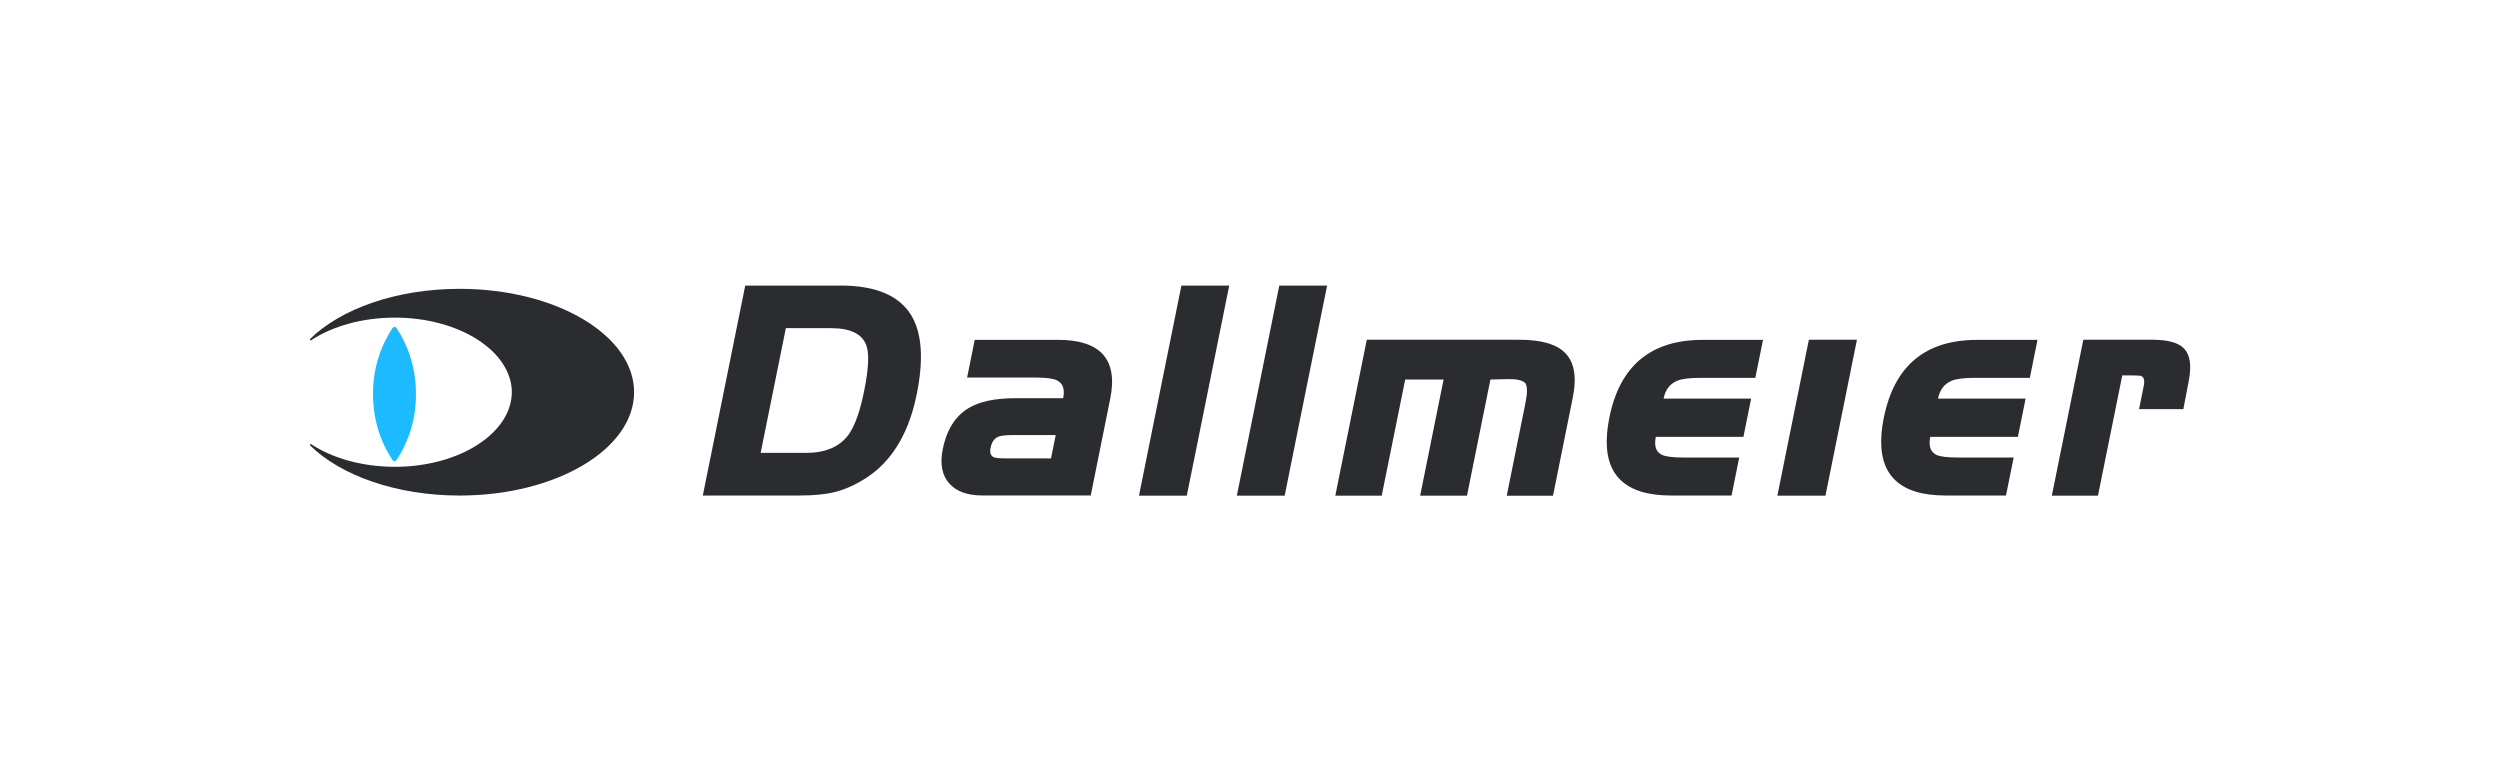 <?xml version="1.0" encoding="UTF-8"?>
<svg xmlns="http://www.w3.org/2000/svg" xmlns:xlink="http://www.w3.org/1999/xlink" id="a" width="640" height="200" viewBox="0 0 640 200">
  <defs>
    <style>.c{fill:#2b2c30;}.d{fill:none;}.e{clip-path:url(#b);}.f{fill:#1cbbff;}</style>
    <clipPath id="b">
      <rect class="d" x="79.31" y="73.11" width="481.39" height="53.78"></rect>
    </clipPath>
  </defs>
  <g class="e">
    <path class="c" d="M269.06,117.35h-11.59c-1.59,0-2.6-.1-3.04-.29-.82-.36-1.09-1.17-.84-2.44.3-1.52,1.01-2.48,2.13-2.88.65-.24,1.88-.36,3.71-.36h10.83l-1.2,5.97ZM270.77,87h-21.24l-1.95,9.65h17.46c2.71,0,4.56.24,5.54.72,1.53.75,2.06,2.27,1.59,4.57h-12.24c-5.16,0-9.15.84-11.96,2.52-2.4,1.44-4.2,3.58-5.4,6.45-.51,1.21-.91,2.55-1.21,4.02-.77,3.81-.22,6.77,1.67,8.85,1.81,2.04,4.64,3.06,8.48,3.06h27.72l3.21-15.94,1.78-8.83c2.03-10.06-2.46-15.08-13.48-15.08"></path>
    <path class="c" d="M217.48,110.92c-.11.17-.23.34-.35.49-2.29,3.02-5.89,4.53-10.81,4.53h-11.59l1.01-5.03,5.44-26.9h11.59c4.97,0,7.99,1.49,9.03,4.46.75,2.14.56,5.96-.55,11.48-1.02,5.08-2.28,8.73-3.77,10.95M215.19,73.11h-24.41l-7.64,37.81-3.22,15.93h24.7c3.65,0,6.63-.28,8.96-.86,2.88-.7,5.74-2.01,8.6-3.93,3.94-2.66,7.03-6.37,9.29-11.15h0c1.39-2.93,2.46-6.27,3.22-10.01,1.83-9.05,1.32-15.84-1.53-20.38-3.13-4.94-9.12-7.42-17.98-7.42"></path>
    <polygon class="c" points="302.44 73.11 294.8 110.92 291.58 126.89 303.82 126.89 307.05 110.92 314.68 73.11 302.44 73.11"></polygon>
    <polygon class="c" points="463.07 86.97 458.23 110.92 455.01 126.89 467.32 126.89 470.54 110.92 475.38 86.97 463.07 86.97"></polygon>
    <path class="c" d="M559.09,89.2c-1.43-1.49-4.13-2.23-8.12-2.23h-17.64l-4.83,23.95-3.23,15.97h11.81l3.23-15.97,2.99-14.81h2.59c.87,0,1.49.03,1.89.07,1.01.13,1.35,1.01,1.01,2.66l-1.19,5.9h11.34l1.4-7.31c.74-3.89.31-6.63-1.25-8.24"></path>
    <path class="c" d="M482.26,106.88c-.29,1.42-.48,2.77-.59,4.04-.88,10.62,4.58,15.93,16.39,15.93h15.47l1.97-9.72h-14.15c-2.79,0-4.66-.23-5.62-.68-1.53-.73-2.06-2.26-1.58-4.61h22.43l.18-.92,1.8-8.87h-22.43c.47-2.3,1.65-3.84,3.55-4.6,1.21-.48,3.16-.72,5.88-.72h14.08l1.96-9.72h-15.48c-13.22,0-21.17,6.62-23.85,19.87"></path>
    <path class="c" d="M388.99,86.97h-39.09l-4.84,23.95-3.22,15.97h11.88l3.23-15.97,2.78-13.76h9.83l-2.78,13.76-3.22,15.97h11.99l3.22-15.97,2.78-13.76,4.59-.11c2.17-.04,3.62.31,4.36,1.04.52.85.54,2.49.04,4.94l-1.59,7.9-3.22,15.97h11.84l3.22-15.97,1.84-9.12c1.08-5.36.39-9.22-2.09-11.59-2.22-2.16-6.07-3.24-11.54-3.24"></path>
    <path class="c" d="M412,106.88c-.29,1.42-.48,2.77-.59,4.04-.88,10.62,4.58,15.93,16.39,15.93h15.48l1.96-9.72h-14.14c-2.79,0-4.66-.23-5.62-.68-1.54-.73-2.07-2.26-1.59-4.61h22.43l.18-.92,1.79-8.87h-22.42c.46-2.3,1.65-3.84,3.56-4.6,1.19-.48,3.15-.72,5.86-.72h14.07l1.97-9.72h-15.48c-13.23,0-21.18,6.62-23.85,19.87"></path>
    <polygon class="c" points="327.5 73.11 319.86 110.92 316.63 126.89 328.88 126.89 332.09 110.92 339.74 73.11 327.5 73.11"></polygon>
    <path class="f" d="M106.48,100.61c0-6.14-1.83-11.86-4.96-16.63,0,0,0,0,0,0h0c-.11-.17-.31-.28-.52-.28s-.42.12-.54.29c-3.13,4.78-4.96,10.49-4.96,16.63v.5c0,6.14,1.82,11.85,4.96,16.62.11.18.31.29.54.29s.41-.11.52-.27c0,0,0,0,0,0,0,0,0,0,0,0,3.14-4.78,4.96-10.49,4.96-16.63v-.5"></path>
    <path class="c" d="M162.33,100.41h0c-.01-14.61-20-26.47-44.66-26.47-16.25,0-30.47,5.15-38.28,12.83-.04.04-.07.09-.07.15,0,.11.09.2.2.2.03,0,.07,0,.1-.02,0,0,.01,0,.02,0,5.44-3.57,13.05-5.79,21.47-5.79,16.48,0,29.86,8.61,29.92,19.09-.07,10.49-13.44,19.1-29.92,19.1-8.43,0-16.03-2.22-21.47-5.79,0,0-.01,0-.02-.01h0s-.06-.02-.1-.02c-.11,0-.2.09-.2.2,0,.06.03.12.07.15,7.81,7.69,22.04,12.83,38.28,12.83,24.66,0,44.65-11.85,44.66-26.46h0Z"></path>
  </g>
</svg>
